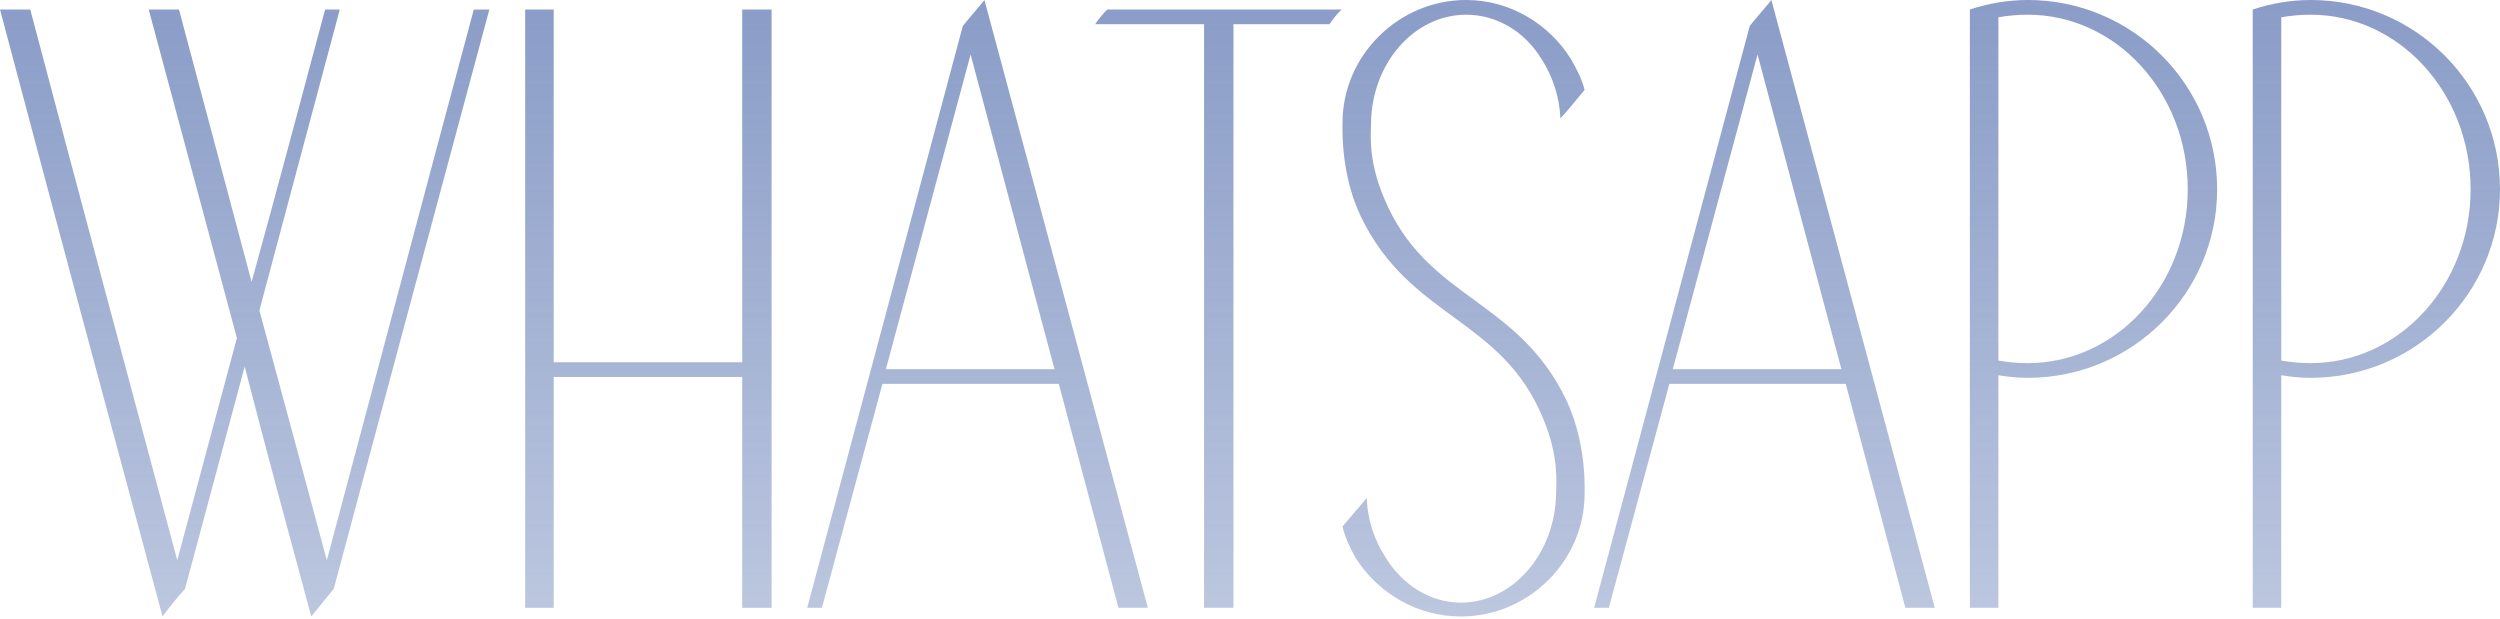 <?xml version="1.0" encoding="UTF-8"?> <svg xmlns="http://www.w3.org/2000/svg" width="909" height="225" viewBox="0 0 909 225" fill="none"> <path d="M11.003 3.458H0C19.491 77.021 39.297 150.585 59.102 224.148C61.617 220.69 64.447 217.232 67.276 214.088C74.506 187.052 81.737 160.33 88.968 133.294C96.827 163.788 105.001 193.968 113.174 224.148C116.004 220.69 118.833 217.232 121.348 214.088C140.21 143.668 159.073 73.563 177.935 3.458H172.276C154.357 70.105 136.752 136.752 118.833 203.714C110.659 173.219 102.486 143.04 94.312 112.86C104.057 76.393 113.803 39.925 123.549 3.458H118.204C109.402 36.467 100.599 69.476 91.483 102.486C82.68 69.476 73.878 36.467 65.075 3.458H54.072C64.761 43.383 75.45 82.995 86.138 122.92C78.908 149.956 71.677 176.678 64.447 203.714C46.527 136.752 28.608 70.105 11.003 3.458Z" fill="url(#paint0_linear_212_23)"></path> <path d="M201.331 221.004V137.067H269.865V221.004H280.553V3.458H269.865V131.722H201.331V3.458H190.957V221.004H201.331Z" fill="url(#paint1_linear_212_23)"></path> <path d="M357.943 0C355.428 3.144 352.599 6.287 350.084 9.431L293.497 221.004H298.841L320.847 139.582H384.979L406.671 221.004H417.36L357.943 0ZM322.105 134.237L352.913 19.805L383.407 134.237H322.105Z" fill="url(#paint2_linear_212_23)"></path> <path d="M402.586 3.458C401.015 5.03 399.443 6.916 398.185 8.802H437.796V221.004H448.485V8.802H483.38C484.638 6.916 486.21 5.03 487.782 3.458H402.586Z" fill="url(#paint3_linear_212_23)"></path> <path d="M569.56 145.555C551.641 108.144 518.632 109.087 503.228 71.991C497.255 57.845 498.512 48.413 498.512 44.641C498.826 22.949 514.231 5.344 533.093 5.344C544.41 5.344 554.47 11.632 560.443 21.377C564.53 27.665 567.045 35.21 567.36 43.069C570.189 39.925 573.333 36.153 576.162 32.695C575.219 28.922 573.333 25.15 571.132 21.377C563.273 8.802 549.126 0 533.093 0C508.572 0 488.138 20.12 488.138 44.641C487.823 59.731 491.281 71.363 494.74 78.593C512.659 116.004 545.982 115.375 561.072 152.157C567.045 166.303 565.788 176.049 565.788 179.507C565.473 201.199 550.069 219.118 531.207 219.118C519.889 219.118 509.829 212.516 503.856 202.771C499.769 196.483 497.255 189.253 496.94 181.079C494.111 184.537 490.967 187.995 488.138 191.453C489.081 195.54 490.967 199.312 492.853 202.771C501.027 215.66 515.174 224.148 531.207 224.148C555.728 224.148 576.162 204.028 576.162 179.507C576.476 164.731 573.018 152.785 569.56 145.555Z" fill="url(#paint4_linear_212_23)"></path> <path d="M644.072 0C641.557 3.144 638.727 6.287 636.212 9.431L579.625 221.004H584.969L606.976 139.582H671.108L692.799 221.004H703.488L644.072 0ZM608.233 134.237L639.042 19.805L669.536 134.237H608.233Z" fill="url(#paint5_linear_212_23)"></path> <path d="M806.153 68.848C806.153 30.808 775.344 0 737.305 0C730.075 0 722.844 1.257 716.242 3.458V221.004H726.617V136.438C730.389 137.067 733.847 137.381 737.305 137.381C775.344 137.381 806.153 106.572 806.153 68.848ZM795.464 68.848C795.464 103.743 769.371 132.037 737.305 132.037C733.847 132.037 730.075 131.722 726.617 131.094V6.287C730.075 5.659 733.847 5.344 737.305 5.344C769.371 5.344 795.464 33.638 795.464 68.848Z" fill="url(#paint6_linear_212_23)"></path> <path d="M909 68.848C909 30.808 878.191 0 840.152 0C832.921 0 825.691 1.257 819.089 3.458V221.004H829.463V136.438C833.236 137.067 836.694 137.381 840.152 137.381C878.191 137.381 909 106.572 909 68.848ZM898.311 68.848C898.311 103.743 872.218 132.037 840.152 132.037C836.694 132.037 832.921 131.722 829.463 131.094V6.287C832.921 5.659 836.694 5.344 840.152 5.344C872.218 5.344 898.311 33.638 898.311 68.848Z" fill="url(#paint7_linear_212_23)"></path> <defs> <linearGradient id="paint0_linear_212_23" x1="839.144" y1="-124.416" x2="839.144" y2="522.666" gradientUnits="userSpaceOnUse"> <stop stop-color="#6E85BA"></stop> <stop offset="1" stop-color="#6E85BA" stop-opacity="0"></stop> </linearGradient> <linearGradient id="paint1_linear_212_23" x1="839.144" y1="-124.416" x2="839.144" y2="522.666" gradientUnits="userSpaceOnUse"> <stop stop-color="#6E85BA"></stop> <stop offset="1" stop-color="#6E85BA" stop-opacity="0"></stop> </linearGradient> <linearGradient id="paint2_linear_212_23" x1="839.144" y1="-124.416" x2="839.144" y2="522.666" gradientUnits="userSpaceOnUse"> <stop stop-color="#6E85BA"></stop> <stop offset="1" stop-color="#6E85BA" stop-opacity="0"></stop> </linearGradient> <linearGradient id="paint3_linear_212_23" x1="839.144" y1="-124.416" x2="839.144" y2="522.666" gradientUnits="userSpaceOnUse"> <stop stop-color="#6E85BA"></stop> <stop offset="1" stop-color="#6E85BA" stop-opacity="0"></stop> </linearGradient> <linearGradient id="paint4_linear_212_23" x1="839.144" y1="-124.416" x2="839.144" y2="522.666" gradientUnits="userSpaceOnUse"> <stop stop-color="#6E85BA"></stop> <stop offset="1" stop-color="#6E85BA" stop-opacity="0"></stop> </linearGradient> <linearGradient id="paint5_linear_212_23" x1="839.144" y1="-124.416" x2="839.144" y2="522.666" gradientUnits="userSpaceOnUse"> <stop stop-color="#6E85BA"></stop> <stop offset="1" stop-color="#6E85BA" stop-opacity="0"></stop> </linearGradient> <linearGradient id="paint6_linear_212_23" x1="839.144" y1="-124.416" x2="839.144" y2="522.666" gradientUnits="userSpaceOnUse"> <stop stop-color="#6E85BA"></stop> <stop offset="1" stop-color="#6E85BA" stop-opacity="0"></stop> </linearGradient> <linearGradient id="paint7_linear_212_23" x1="839.144" y1="-124.416" x2="839.144" y2="522.666" gradientUnits="userSpaceOnUse"> <stop stop-color="#6E85BA"></stop> <stop offset="1" stop-color="#6E85BA" stop-opacity="0"></stop> </linearGradient> </defs> </svg> 